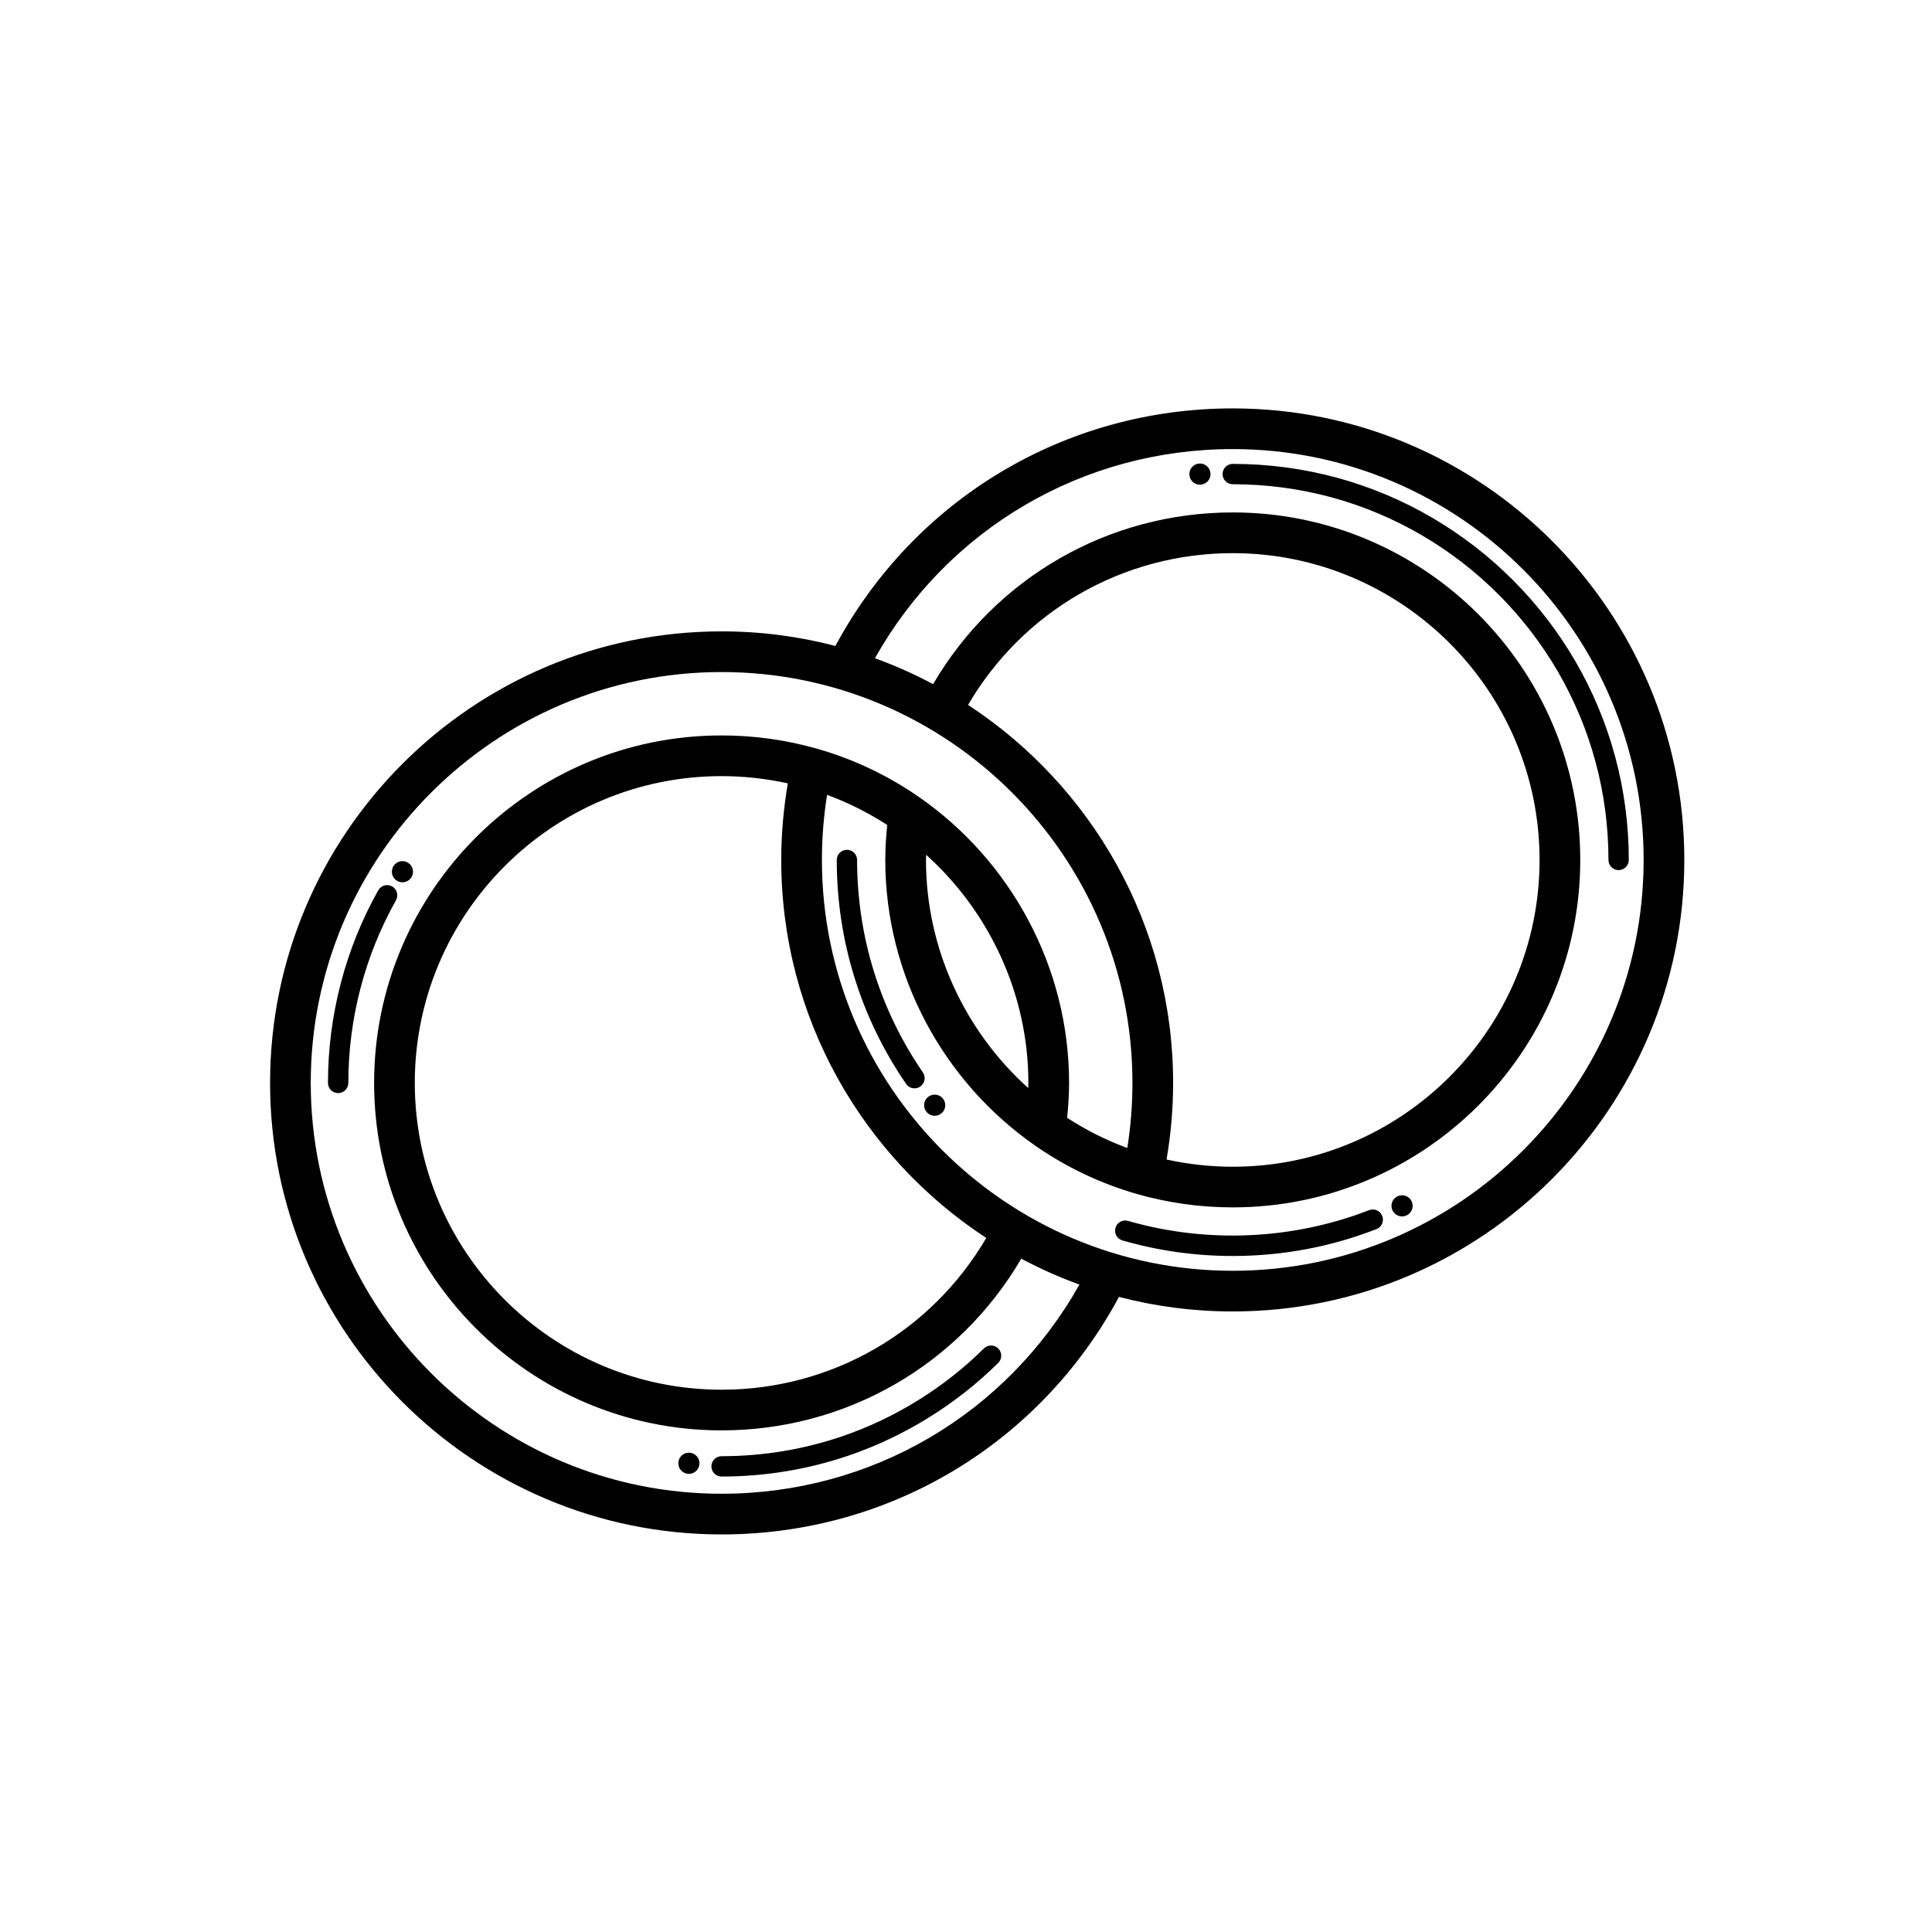 <?xml version="1.0" encoding="UTF-8"?>
<!-- The Best Svg Icon site in the world: iconSvg.co, Visit us! https://iconsvg.co -->
<svg fill="#000000" width="800px" height="800px" version="1.1" viewBox="144 144 512 512" xmlns="http://www.w3.org/2000/svg">
 <path d="m470.7 252.23c-44.461 0-84.371 24.031-105.31 62.949-9.637-2.516-19.746-3.859-30.156-3.859-65.98 0-119.66 53.676-119.66 119.66 0 65.984 53.676 119.66 119.66 119.66 44.461 0 84.367-24.035 105.31-62.949 9.637 2.516 19.746 3.859 30.156 3.859 65.98 0 119.66-53.676 119.66-119.66s-53.676-119.66-119.66-119.66zm-135.47 287.63c-60.035 0-108.88-48.84-108.88-108.88 0-60.035 48.844-108.88 108.88-108.88s108.88 48.84 108.88 108.88c0 5.789-0.457 11.574-1.367 17.25-5.664-2.082-10.988-4.785-15.941-7.996 0.309-3.078 0.516-6.176 0.516-9.254 0-30.684-15.426-58.828-39.719-75.723 0 0-0.004-0.004-0.012-0.004-8.117-5.648-17.227-10.035-27.078-12.844-8.188-2.328-16.691-3.512-25.277-3.512-50.773 0-92.086 41.309-92.086 92.082 0 50.777 41.312 92.086 92.086 92.086 32.969 0 62.902-17.312 79.414-45.504 4.941 2.629 10.09 4.938 15.418 6.863-19.309 34.332-55.078 55.434-94.828 55.434zm65.316-209.05c14.582-24.918 41.016-40.219 70.152-40.219 44.824 0 81.305 36.473 81.305 81.305 0 44.828-36.477 81.301-81.305 81.301-5.934 0-11.82-0.656-17.547-1.918 1.137-6.676 1.738-13.473 1.738-20.289 0-41.895-21.66-78.797-54.344-100.18zm15.984 100.17c0 0.453-0.035 0.906-0.047 1.359-16.766-15.105-27.09-36.91-27.09-60.453 0-0.453 0.039-0.906 0.047-1.359 16.762 15.113 27.09 36.922 27.09 60.453zm-11.156 41.086c-14.582 24.918-41.02 40.219-70.145 40.219-44.828 0-81.305-36.473-81.305-81.305 0-44.828 36.473-81.301 81.305-81.301 5.93 0 11.812 0.66 17.551 1.918-1.137 6.688-1.742 13.48-1.742 20.289 0.004 41.891 21.652 78.801 54.336 100.18zm65.324 8.703c-60.039 0-108.88-48.84-108.88-108.88 0-5.777 0.457-11.559 1.367-17.246 5.668 2.074 10.984 4.785 15.941 7.984-0.309 3.066-0.516 6.16-0.516 9.254 0 30.652 15.402 58.77 39.656 75.672 0.035 0.02 0.059 0.051 0.102 0.074 8.105 5.633 17.215 10.02 27.059 12.828 8.184 2.332 16.688 3.512 25.277 3.512 50.773 0 92.082-41.309 92.082-92.086 0-50.773-41.309-92.082-92.082-92.082-32.98 0-62.91 17.312-79.422 45.504-4.949-2.637-10.086-4.938-15.418-6.867 19.312-34.324 55.082-55.426 94.836-55.426 60.035 0 108.88 48.84 108.88 108.88 0 60.043-48.844 108.88-108.88 108.88zm-221.76-98.188c-8.262 14.695-12.629 31.438-12.629 48.406 0 1.492-1.203 2.695-2.695 2.695-1.484 0-2.695-1.203-2.695-2.695 0-17.891 4.606-35.543 13.32-51.047 0.73-1.301 2.371-1.762 3.672-1.031 1.293 0.727 1.758 2.371 1.027 3.672zm159.62 118.79c1.047 1.059 1.039 2.766-0.02 3.812-11.164 11.035-24.879 19.527-39.672 24.566-10.812 3.68-22.133 5.547-33.641 5.547-1.492 0-2.695-1.203-2.695-2.695 0-1.492 1.203-2.695 2.695-2.695 10.918 0 21.652-1.77 31.906-5.254 14.02-4.777 27.031-12.832 37.613-23.297 1.066-1.055 2.777-1.039 3.812 0.016zm167.09-129.48c0 1.492-1.203 2.695-2.695 2.695-1.492 0-2.695-1.203-2.695-2.695 0-8.816-1.152-17.551-3.422-25.973-9.152-33.957-35.91-60.809-69.84-70.086-8.523-2.324-17.375-3.508-26.301-3.508-1.492 0-2.695-1.203-2.695-2.695s1.203-2.695 2.695-2.695c9.402 0 18.727 1.246 27.719 3.691 35.766 9.773 63.973 38.082 73.617 73.883 2.398 8.883 3.617 18.09 3.617 27.383zm-65.34 94.344c0.539 1.387-0.145 2.949-1.535 3.488-12.133 4.727-24.945 7.125-38.078 7.125-9.945 0-19.785-1.391-29.242-4.121-1.43-0.418-2.254-1.914-1.84-3.34 0.406-1.43 1.914-2.266 3.336-1.84 20.812 6.016 43.641 5.027 63.863-2.84 1.391-0.555 2.957 0.137 3.496 1.527zm-122.43-34.289c-0.465 0.316-0.996 0.473-1.523 0.473-0.855 0-1.703-0.406-2.223-1.164-12.027-17.516-18.383-38.039-18.383-59.359 0-1.484 1.203-2.695 2.695-2.695 1.492 0 2.695 1.203 2.695 2.695 0 20.223 6.031 39.695 17.434 56.301 0.84 1.23 0.531 2.906-0.695 3.75zm-140.03-56.934c0-1.547 1.258-2.805 2.805-2.805s2.805 1.258 2.805 2.805c0 1.547-1.258 2.805-2.805 2.805-1.543 0.004-2.805-1.258-2.805-2.805zm146.66 61.879c0 1.547-1.258 2.805-2.805 2.805s-2.805-1.258-2.805-2.805c0-1.551 1.258-2.805 2.805-2.805s2.805 1.258 2.805 2.805zm-65.137 94.887c0 1.551-1.258 2.812-2.805 2.812-1.547 0-2.805-1.258-2.805-2.812 0-1.547 1.258-2.805 2.805-2.805 1.543 0.004 2.805 1.266 2.805 2.805zm189-68.219c0 1.551-1.258 2.805-2.805 2.805-1.551 0-2.812-1.254-2.812-2.805 0-1.547 1.258-2.805 2.812-2.805 1.543 0.004 2.805 1.262 2.805 2.805zm-53.57-193.92c0 1.547-1.254 2.805-2.805 2.805-1.547 0-2.805-1.258-2.805-2.805s1.258-2.805 2.805-2.805c1.551-0.004 2.805 1.254 2.805 2.805z"/>
</svg>